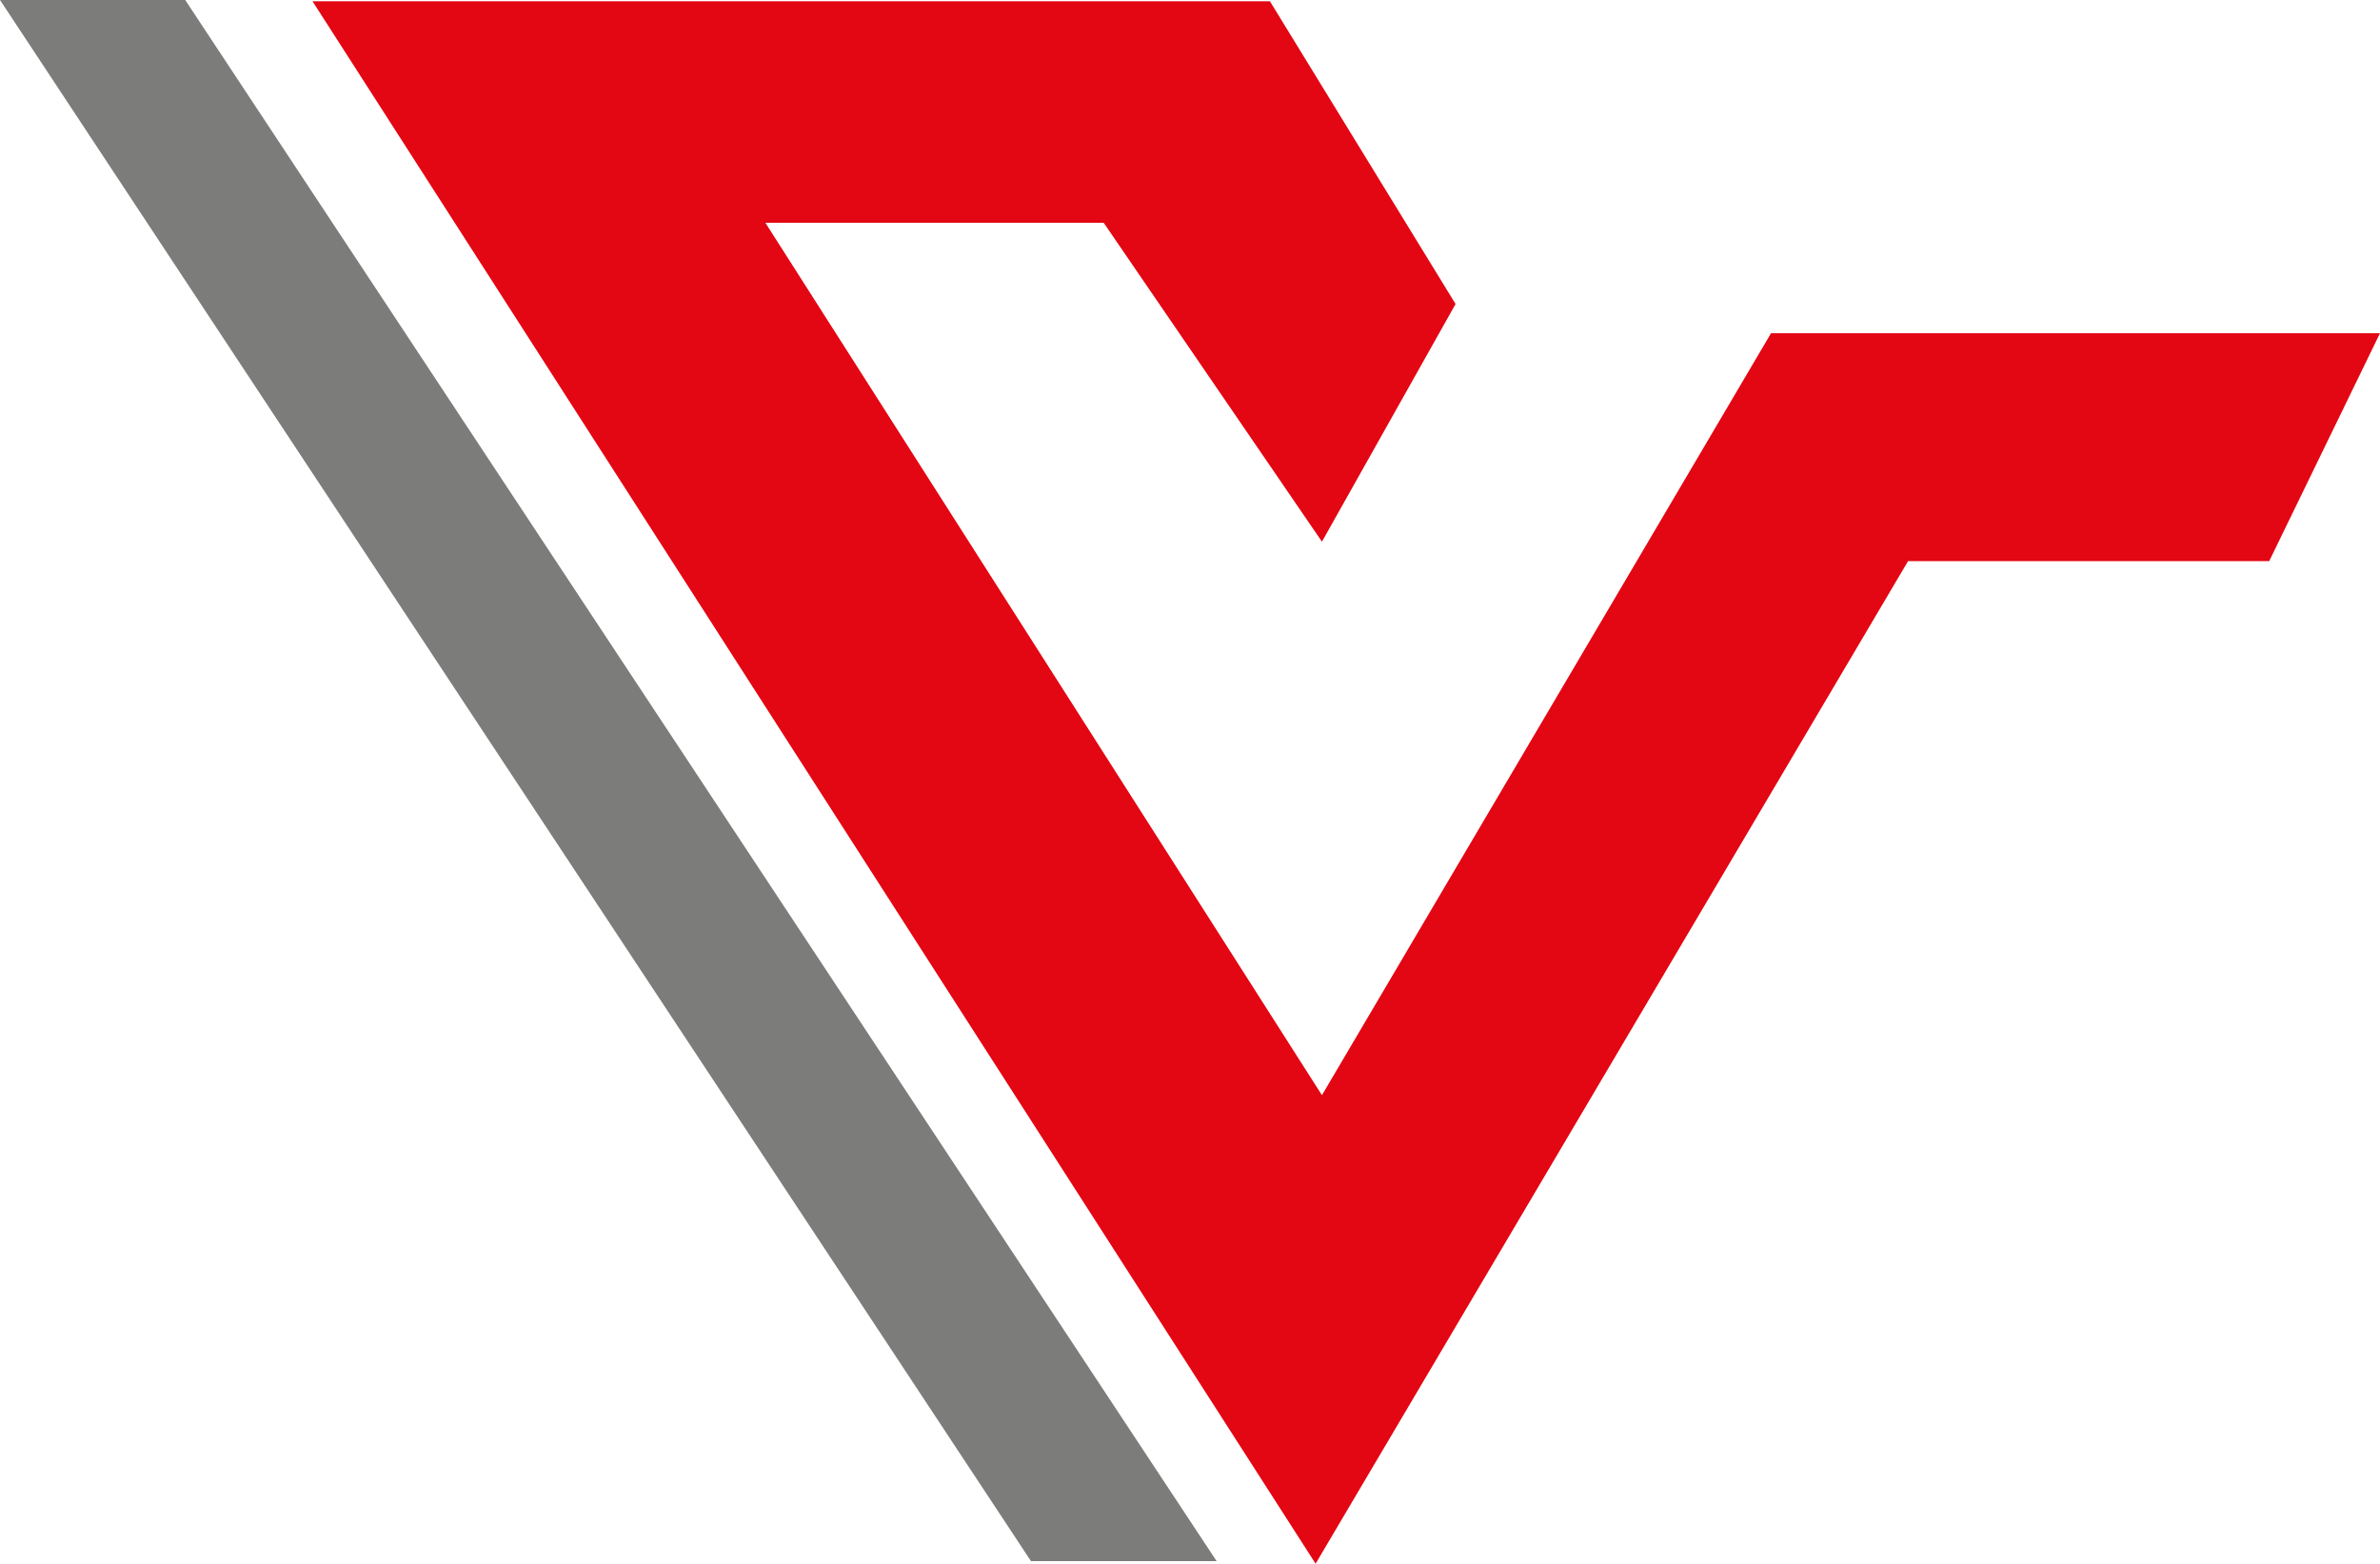 <?xml version="1.0" encoding="UTF-8"?>
<svg xmlns="http://www.w3.org/2000/svg" id="Ebene_2" viewBox="0 0 56.28 36.98">
  <defs>
    <style>.cls-1{fill:#7c7c7b;}.cls-2{fill:#e30613;}</style>
  </defs>
  <g id="Ebene_1-2">
    <g>
      <polygon class="cls-2" points="31.26 12.81 34.42 7.19 30.03 .03 7.39 .03 31.11 36.98 45.12 13.27 53.66 13.27 56.28 7.88 41.88 7.88 31.26 25.9 18.1 5.27 26.1 5.27 31.26 12.81"></polygon>
      <polygon class="cls-1" points="0 0 4.38 0 28.77 36.92 24.38 36.92 0 0"></polygon>
    </g>
  </g>
</svg>
